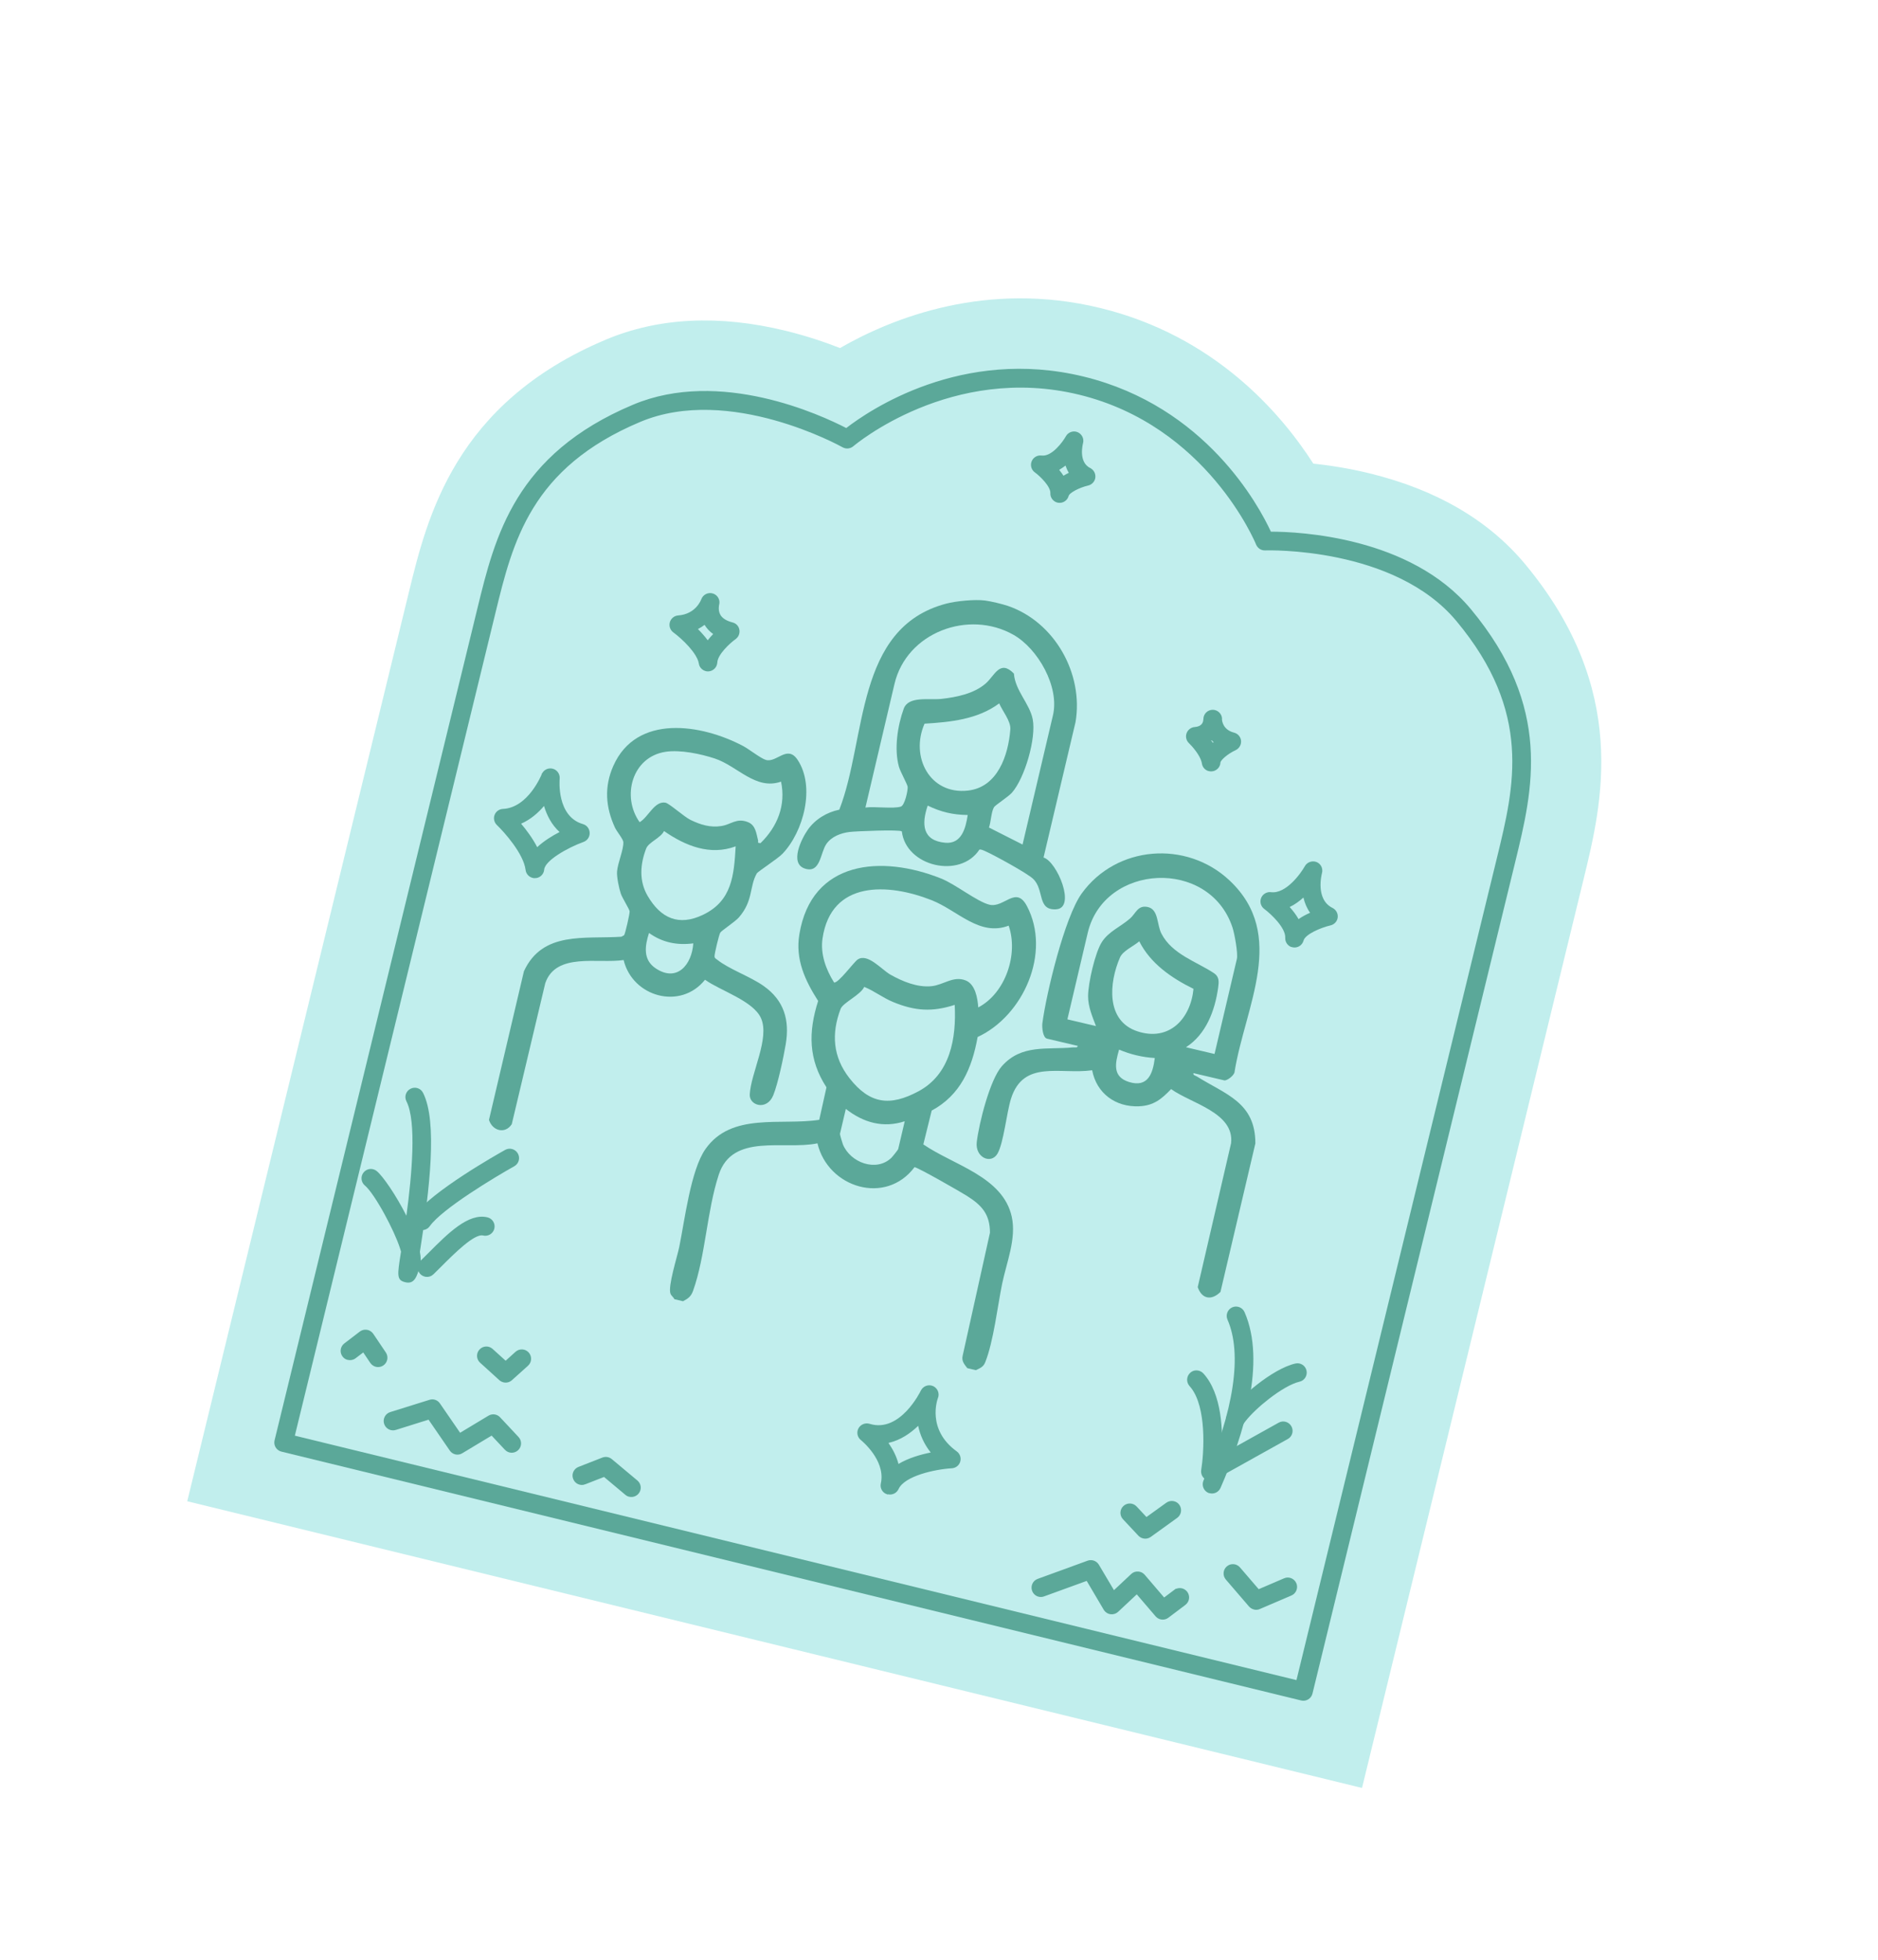 <?xml version="1.0" encoding="UTF-8"?> <svg xmlns="http://www.w3.org/2000/svg" width="162" height="169" viewBox="0 0 162 169" fill="none"><path d="M16.152 129.444L35.278 51.033C36.858 44.554 39.247 34.763 52.257 29.287C56.8 27.377 62.015 27.117 67.772 28.521C69.536 28.952 71.13 29.486 72.46 30.01C76.979 27.411 85.11 24.167 94.927 26.562C104.745 28.957 110.469 35.58 113.288 39.975C114.703 40.128 116.371 40.382 118.136 40.813C123.893 42.217 128.402 44.849 131.555 48.636C140.583 59.487 138.195 69.278 136.615 75.758L117.49 154.163L16.152 129.444Z" fill="#C1EEED"></path><path d="M80.443 119.601L80.443 119.602C80.79 119.757 80.957 120.16 80.816 120.506L80.815 120.508C80.793 120.566 80.538 121.26 80.623 122.182C80.708 123.109 81.136 124.26 82.472 125.225C82.714 125.4 82.82 125.705 82.738 125.993C82.656 126.28 82.406 126.48 82.103 126.5C81.346 126.546 80.317 126.714 79.41 127.013C78.957 127.163 78.53 127.346 78.183 127.566C77.836 127.786 77.559 128.047 77.417 128.355L77.416 128.355C77.278 128.662 76.937 128.824 76.608 128.744L76.51 128.72L76.507 128.733C76.228 128.624 76.053 128.353 76.064 128.06L76.081 127.927L76.117 127.733C76.255 126.767 75.837 125.883 75.379 125.236C75.133 124.889 74.873 124.606 74.673 124.408C74.573 124.309 74.488 124.231 74.427 124.177C74.397 124.151 74.372 124.13 74.355 124.116C74.346 124.108 74.339 124.102 74.334 124.098L74.324 124.09C74.057 123.879 73.98 123.507 74.139 123.209C74.299 122.911 74.655 122.765 74.974 122.86C76.353 123.293 77.494 122.552 78.278 121.729C79.042 120.925 79.49 120.018 79.523 119.948C79.688 119.606 80.096 119.454 80.443 119.601ZM79.134 122.868C78.455 123.527 77.626 124.074 76.683 124.301L76.592 124.172L76.5 124.548L76.595 124.526C76.929 125.012 77.238 125.599 77.409 126.253L77.443 126.381L77.557 126.313C78.404 125.808 79.44 125.51 80.306 125.339L80.467 125.307L80.364 125.178C79.781 124.443 79.452 123.659 79.301 122.919L79.265 122.741L79.134 122.868Z" fill="#5BA899" stroke="#5BA899" stroke-width="0.2"></path><path d="M47.643 66.376C47.94 66.448 48.153 66.705 48.179 67L48.179 67.129C48.173 67.197 48.103 68.025 48.325 68.921C48.547 69.818 49.067 70.807 50.258 71.153L50.26 71.153C50.551 71.236 50.755 71.499 50.766 71.812C50.778 72.123 50.589 72.396 50.302 72.501C49.605 72.752 48.766 73.157 48.091 73.598C47.754 73.818 47.455 74.05 47.234 74.279C47.017 74.505 46.862 74.743 46.843 74.975C46.813 75.333 46.512 75.615 46.151 75.62L46.151 75.619C46.088 75.621 46.033 75.614 45.971 75.599C45.691 75.53 45.475 75.298 45.438 74.998C45.347 74.267 44.872 73.432 44.352 72.713C43.829 71.99 43.249 71.37 42.931 71.064C42.728 70.869 42.657 70.566 42.755 70.307C42.855 70.041 43.102 69.862 43.383 69.849C44.52 69.799 45.378 69.032 45.946 68.294C46.231 67.923 46.447 67.555 46.593 67.278C46.666 67.139 46.721 67.023 46.759 66.94C46.778 66.899 46.792 66.866 46.801 66.843C46.806 66.831 46.81 66.822 46.813 66.816C46.815 66.812 46.816 66.809 46.816 66.808L46.817 66.808L46.819 66.802C46.946 66.474 47.297 66.291 47.643 66.376ZM46.852 69.43C46.356 70.016 45.71 70.58 44.912 70.93L44.789 70.985L44.876 71.087C45.331 71.626 45.861 72.335 46.252 73.092L46.313 73.209L46.41 73.119C46.967 72.597 47.676 72.16 48.317 71.828L48.444 71.762L48.337 71.665C47.671 71.062 47.266 70.271 47.024 69.466L46.972 69.29L46.852 69.43Z" fill="#5BA899" stroke="#5BA899" stroke-width="0.2"></path><path d="M61.472 51.27C61.839 51.389 62.041 51.769 61.934 52.138L61.931 52.149C61.93 52.153 61.929 52.159 61.928 52.166C61.925 52.181 61.922 52.203 61.918 52.229C61.91 52.282 61.903 52.356 61.903 52.443C61.903 52.616 61.932 52.848 62.055 53.065L62.055 53.066C62.253 53.401 62.634 53.629 63.17 53.767L63.171 53.767C63.439 53.833 63.64 54.05 63.683 54.32C63.728 54.595 63.62 54.865 63.396 55.024L63.396 55.025C63.141 55.208 62.749 55.543 62.416 55.922C62.249 56.112 62.096 56.315 61.98 56.517C61.866 56.718 61.785 56.926 61.775 57.123L61.774 57.124C61.756 57.484 61.466 57.768 61.105 57.791L61.103 57.791C61.038 57.797 60.974 57.787 60.906 57.77C60.638 57.704 60.421 57.482 60.381 57.197L60.382 57.196L60.339 57.015C60.285 56.831 60.192 56.641 60.076 56.451C59.92 56.197 59.718 55.937 59.498 55.689C59.057 55.193 58.535 54.736 58.14 54.445C57.904 54.271 57.797 53.966 57.879 53.678C57.96 53.396 58.213 53.188 58.503 53.166C60.096 53.051 60.563 51.77 60.585 51.713L60.587 51.711C60.714 51.353 61.098 51.156 61.472 51.27ZM60.717 53.797C60.55 53.925 60.364 54.047 60.159 54.151L60.036 54.214L60.134 54.311C60.414 54.59 60.708 54.917 60.969 55.269L61.047 55.374L61.127 55.271C61.28 55.078 61.436 54.894 61.59 54.738L61.674 54.654L61.577 54.586C61.283 54.38 61.045 54.124 60.863 53.824L60.805 53.729L60.717 53.797Z" fill="#5BA899" stroke="#5BA899" stroke-width="0.2"></path><path d="M92.915 37.355C93.243 37.494 93.421 37.852 93.327 38.194L93.326 38.197C93.318 38.229 93.209 38.647 93.236 39.125C93.264 39.6 93.43 40.163 93.997 40.443L93.997 40.444C94.267 40.58 94.419 40.861 94.387 41.162C94.356 41.454 94.135 41.697 93.843 41.767C93.445 41.859 93.034 42.02 92.712 42.191C92.552 42.277 92.41 42.367 92.303 42.455C92.201 42.539 92.113 42.635 92.087 42.734L92.086 42.735C91.995 43.084 91.651 43.307 91.293 43.249L91.18 43.222C90.892 43.121 90.691 42.842 90.704 42.52L90.705 42.52C90.714 42.357 90.654 42.179 90.564 42.006C90.473 41.832 90.346 41.652 90.204 41.482C89.92 41.142 89.572 40.827 89.323 40.647L89.322 40.647C89.094 40.479 88.993 40.196 89.05 39.93L89.085 39.817C89.205 39.515 89.516 39.335 89.831 39.377C90.08 39.41 90.328 39.342 90.558 39.223C90.788 39.104 91.006 38.929 91.201 38.74C91.59 38.361 91.899 37.908 92.034 37.664C92.209 37.352 92.59 37.218 92.915 37.355ZM91.852 40.062C91.706 40.178 91.55 40.284 91.39 40.382L91.316 40.292L91.211 40.721L91.343 40.644C91.451 40.78 91.558 40.924 91.654 41.074L91.709 41.158L91.792 41.105C91.937 41.012 92.091 40.933 92.243 40.856L92.34 40.808L92.283 40.716C92.165 40.521 92.08 40.321 92.008 40.109L91.963 39.974L91.852 40.062Z" fill="#5BA899" stroke="#5BA899" stroke-width="0.2"></path><path d="M112.646 74.735C112.82 74.424 113.206 74.295 113.531 74.421C113.862 74.554 114.035 74.915 113.938 75.264L113.937 75.268C113.926 75.316 113.776 75.892 113.82 76.552C113.864 77.213 114.106 77.984 114.904 78.376C115.169 78.51 115.326 78.794 115.295 79.088C115.267 79.344 115.095 79.562 114.857 79.659L114.751 79.692C114.301 79.798 113.747 79.995 113.286 80.233C113.056 80.352 112.845 80.483 112.682 80.621C112.521 80.757 112.394 80.909 112.35 81.073L112.349 81.074C112.259 81.421 111.918 81.644 111.562 81.589L111.382 81.545C111.163 81.446 111.005 81.238 110.972 80.991L110.967 80.864C110.98 80.629 110.902 80.378 110.779 80.133C110.654 79.886 110.479 79.638 110.286 79.405C109.898 78.939 109.428 78.523 109.119 78.295C108.858 78.104 108.762 77.76 108.88 77.464C108.998 77.17 109.308 76.988 109.624 77.023L109.625 77.025C110.312 77.117 110.984 76.687 111.514 76.182C112.049 75.672 112.465 75.06 112.646 74.735ZM112.37 77.314C112.026 77.623 111.637 77.912 111.206 78.117L111.085 78.174L111.175 78.274C111.448 78.576 111.715 78.922 111.928 79.298L111.982 79.394L112.073 79.332C112.385 79.115 112.722 78.937 113.05 78.795L113.164 78.745L113.092 78.644C112.815 78.256 112.638 77.814 112.533 77.366L112.495 77.201L112.37 77.314Z" fill="#5BA899" stroke="#5BA899" stroke-width="0.2"></path><path d="M104.606 61.301C104.917 61.301 105.182 61.5 105.278 61.775L105.308 61.897C105.313 61.928 105.316 61.951 105.315 61.975L105.307 62.005L105.308 62.02C105.313 62.106 105.338 62.351 105.489 62.609C105.643 62.871 105.924 63.139 106.427 63.268L106.428 63.269C106.718 63.339 106.93 63.588 106.957 63.885C106.982 64.18 106.817 64.459 106.553 64.588C106.197 64.752 105.863 64.973 105.616 65.18C105.493 65.283 105.39 65.385 105.315 65.477C105.277 65.523 105.246 65.567 105.223 65.61C105.201 65.652 105.181 65.698 105.179 65.745L105.18 65.746C105.161 66.106 104.872 66.391 104.51 66.413L104.508 66.413C104.442 66.418 104.377 66.409 104.307 66.392L104.219 66.371C103.991 66.282 103.815 66.079 103.78 65.824L103.779 65.823L103.75 65.684C103.666 65.359 103.465 65.021 103.258 64.735C103.02 64.406 102.764 64.132 102.633 64.008L102.632 64.007C102.429 63.819 102.356 63.522 102.449 63.26C102.541 62.999 102.783 62.812 103.063 62.786L103.064 62.788C103.386 62.764 103.599 62.659 103.73 62.506C103.858 62.358 103.897 62.18 103.903 62.029L103.907 62.014L103.907 62.002C103.909 61.614 104.221 61.306 104.606 61.301ZM104.458 63.736L104.246 63.684L104.395 63.901C104.439 63.964 104.49 64.037 104.543 64.105L104.609 64.192L104.689 64.118C104.704 64.105 104.723 64.089 104.739 64.08L104.853 64.01L104.753 63.921C104.697 63.869 104.642 63.811 104.592 63.755L104.516 63.668L104.458 63.736Z" fill="#5BA899" stroke="#5BA899" stroke-width="0.2"></path><path d="M93.463 32.569C103.948 35.126 108.513 43.67 109.539 45.883L109.566 45.941L109.63 45.942C110.842 45.943 113.844 46.051 117.191 46.937C120.539 47.823 124.221 49.485 126.804 52.588C130.327 56.821 131.655 60.691 131.917 64.275C132.179 67.863 131.372 71.171 130.612 74.287L113.119 146.005C113.026 146.384 112.644 146.616 112.266 146.524L24.3 125.067C23.922 124.975 23.69 124.593 23.782 124.214L41.276 52.496C42.036 49.38 42.844 46.071 44.728 43.005C46.611 39.944 49.572 37.12 54.647 34.987C58.37 33.419 62.405 33.639 65.785 34.395C69.163 35.15 71.877 36.439 72.954 36.996L73.01 37.024L73.061 36.986C74.99 35.494 82.977 30.011 93.463 32.569ZM93.122 33.938C82.039 31.235 73.661 38.3 73.546 38.399C73.318 38.593 72.996 38.626 72.735 38.48L72.734 38.48C72.628 38.42 70.198 37.078 66.837 36.14C63.439 35.192 59.072 34.653 55.189 36.286C50.45 38.279 47.685 40.874 45.919 43.747C44.154 46.616 43.389 49.757 42.64 52.828L25.313 123.862L111.909 144.985L129.236 73.951C129.985 70.879 130.753 67.737 130.507 64.377C130.262 61.013 129.002 57.436 125.713 53.489C123.01 50.242 118.886 48.71 115.435 47.989C111.983 47.267 109.188 47.355 109.125 47.358C108.828 47.371 108.558 47.19 108.445 46.911L108.444 46.911C108.376 46.744 104.19 36.638 93.122 33.938Z" fill="#5BA899" stroke="#5BA899" stroke-width="0.2"></path><path d="M35.46 93.965C35.811 93.788 36.23 93.925 36.406 94.276L36.406 94.277C36.71 94.878 36.901 95.69 37 96.66C37.099 97.63 37.105 98.751 37.047 99.968C36.929 102.402 36.549 105.208 36.122 107.925L36.12 107.943L36.123 107.96C36.215 108.439 36.22 108.847 36.126 109.159L36.125 109.16C35.995 109.598 35.884 109.968 35.715 110.209C35.632 110.327 35.539 110.409 35.43 110.453C35.321 110.496 35.184 110.507 35.006 110.467L34.97 110.458C34.791 110.414 34.678 110.36 34.604 110.284C34.532 110.211 34.485 110.105 34.468 109.934C34.45 109.761 34.463 109.53 34.501 109.217C34.539 108.906 34.599 108.522 34.675 108.041C34.683 108.011 34.693 107.97 34.694 107.926L34.695 107.911L34.691 107.896L34.588 107.559C34.313 106.735 33.804 105.646 33.263 104.655C32.953 104.087 32.631 103.55 32.334 103.11C32.038 102.673 31.761 102.324 31.54 102.143C31.241 101.895 31.199 101.449 31.446 101.15C31.694 100.849 32.135 100.801 32.438 101.055L32.439 101.055C32.691 101.262 33.101 101.772 33.563 102.459C34.022 103.143 34.526 103.992 34.969 104.87L35.114 105.158L35.157 104.838C35.392 103.087 35.616 101.053 35.669 99.237C35.696 98.329 35.68 97.473 35.601 96.733C35.522 95.995 35.38 95.364 35.148 94.91C34.971 94.565 35.109 94.141 35.46 93.965Z" fill="#5BA899" stroke="#5BA899" stroke-width="0.2"></path><path d="M43.626 99.236C43.962 99.046 44.396 99.169 44.586 99.512C44.752 99.812 44.679 100.177 44.429 100.391L44.31 100.473C43.475 100.94 41.915 101.86 40.43 102.85C39.688 103.345 38.964 103.859 38.359 104.342C37.755 104.825 37.263 105.284 36.99 105.669L36.99 105.67C36.829 105.901 36.546 106.001 36.287 105.953L36.285 105.95L36.245 105.94C36.164 105.92 36.079 105.882 36.005 105.829L35.897 105.735C35.673 105.497 35.639 105.124 35.838 104.848L35.838 104.847C36.194 104.345 36.815 103.765 37.564 103.169C38.312 102.574 39.181 101.969 40.025 101.416C41.715 100.31 43.303 99.416 43.625 99.236L43.626 99.236Z" fill="#5BA899" stroke="#5BA899" stroke-width="0.2"></path><path d="M42.028 105.062C42.406 105.154 42.638 105.537 42.545 105.915C42.453 106.293 42.071 106.525 41.693 106.433C41.466 106.378 41.185 106.472 40.895 106.63C40.599 106.792 40.27 107.034 39.934 107.312C39.262 107.868 38.552 108.579 38.022 109.109L38.022 109.11C37.785 109.35 37.549 109.583 37.325 109.799L37.325 109.8C37.166 109.954 36.958 110.02 36.756 109.998L36.666 109.976C36.539 109.945 36.422 109.881 36.331 109.785L36.33 109.784L36.24 109.671C36.063 109.393 36.1 109.023 36.34 108.787L37.023 108.111C37.876 107.255 38.735 106.393 39.584 105.794C40.434 105.194 41.251 104.873 42.028 105.062Z" fill="#5BA899" stroke="#5BA899" stroke-width="0.2"></path><path d="M106.338 112.814C106.694 112.658 107.106 112.822 107.265 113.174L107.265 113.175C108.196 115.301 108.179 117.934 107.675 120.61C107.171 123.285 106.184 125.99 105.192 128.254C105.05 128.574 104.709 128.736 104.38 128.656L104.267 128.628C103.915 128.47 103.755 128.057 103.906 127.699C105.223 124.694 106.068 121.954 106.421 119.593C106.774 117.233 106.635 115.243 105.977 113.744C105.821 113.387 105.985 112.972 106.338 112.814Z" fill="#5BA899" stroke="#5BA899" stroke-width="0.2"></path><path d="M111.768 117.665C112.148 117.578 112.524 117.82 112.605 118.2C112.687 118.581 112.449 118.958 112.071 119.04L112.069 119.04C111.352 119.201 110.337 119.813 109.403 120.535C108.583 121.168 107.81 121.898 107.337 122.507L107.153 122.76C106.98 123.015 106.681 123.121 106.402 123.053C106.324 123.034 106.247 123.002 106.182 122.954L106.178 122.951C105.854 122.732 105.77 122.294 105.986 121.976L105.987 121.975C106.453 121.281 107.415 120.31 108.508 119.456C109.602 118.602 110.811 117.879 111.767 117.665L111.768 117.665Z" fill="#5BA899" stroke="#5BA899" stroke-width="0.2"></path><path d="M102.734 118.444C102.982 118.212 103.354 118.202 103.624 118.396L103.733 118.492C104.522 119.358 104.941 120.594 105.145 121.867C105.35 123.138 105.339 124.434 105.276 125.406L105.265 125.589L105.425 125.5L110.351 122.755C110.687 122.564 111.121 122.687 111.311 123.03C111.477 123.33 111.405 123.696 111.155 123.91L111.036 123.991L104.752 127.493C104.592 127.581 104.415 127.601 104.245 127.56C104.165 127.54 104.083 127.503 104.01 127.451L104.008 127.45L103.93 127.387C103.761 127.23 103.682 126.995 103.719 126.758C103.837 126.028 103.966 124.63 103.875 123.203C103.789 121.872 103.51 120.491 102.828 119.613L102.687 119.445C102.426 119.154 102.447 118.712 102.734 118.444Z" fill="#5BA899" stroke="#5BA899" stroke-width="0.2"></path><path d="M31.643 114.76C31.78 114.781 31.914 114.849 32.02 114.951L32.115 115.062L33.2 116.672L33.2 116.673C33.39 116.952 33.351 117.323 33.118 117.561L33.006 117.654C32.686 117.871 32.248 117.788 32.025 117.46L31.418 116.557L31.358 116.468L31.274 116.533L30.614 117.035C30.437 117.171 30.22 117.205 30.022 117.157L29.942 117.138C29.821 117.093 29.714 117.017 29.631 116.906L29.63 116.905C29.422 116.636 29.442 116.262 29.658 116.013L29.762 115.915L31.098 114.894C31.215 114.806 31.352 114.757 31.496 114.751L31.643 114.76Z" fill="#5BA899" stroke="#5BA899" stroke-width="0.2"></path><path d="M37.078 120.793C37.373 120.697 37.694 120.809 37.869 121.068L37.869 121.069L39.607 123.594L39.66 123.672L39.741 123.624L42.188 122.151L42.189 122.151C42.474 121.978 42.838 122.031 43.064 122.271L44.658 123.974C44.925 124.26 44.909 124.703 44.623 124.971C44.337 125.238 43.894 125.223 43.627 124.937L43.627 124.936L42.48 123.714L42.425 123.655L42.355 123.698L39.815 125.226L39.814 125.227C39.67 125.314 39.505 125.339 39.346 125.315L39.292 125.302C39.17 125.272 39.058 125.209 38.965 125.117L38.88 125.014L37.05 122.353L37.009 122.292L36.938 122.314L34.117 123.198L34.116 123.199C33.745 123.317 33.349 123.109 33.23 122.737C33.112 122.367 33.318 121.97 33.69 121.851L37.077 120.794L37.078 120.793Z" fill="#5BA899" stroke="#5BA899" stroke-width="0.2"></path><path d="M98.171 135.603C98.359 135.609 98.54 135.698 98.667 135.845L100.344 137.806L100.404 137.877L100.48 137.822L101.347 137.17L101.347 137.172C101.621 136.969 101.99 136.989 102.237 137.208L102.335 137.313C102.567 137.625 102.506 138.064 102.192 138.302L100.722 139.409C100.461 139.604 100.108 139.594 99.861 139.397L99.761 139.302L98.135 137.405L98.067 137.326L97.991 137.398L96.383 138.903C96.226 139.05 96.013 139.114 95.804 139.086C95.618 139.061 95.454 138.962 95.341 138.814L95.295 138.747L93.827 136.261L93.784 136.189L93.706 136.218L90.026 137.555C89.892 137.604 89.751 137.61 89.62 137.578C89.401 137.525 89.208 137.361 89.125 137.132C88.993 136.768 89.18 136.361 89.548 136.23L89.549 136.23L93.856 134.661C94.174 134.547 94.532 134.676 94.705 134.967L96.006 137.161L96.07 137.268L96.161 137.183L97.648 135.789C97.791 135.655 97.974 135.59 98.169 135.602L98.171 135.603Z" fill="#5BA899" stroke="#5BA899" stroke-width="0.2"></path><path d="M100.668 129.651C100.986 129.425 101.428 129.494 101.651 129.808C101.876 130.125 101.803 130.566 101.494 130.792L99.209 132.437C99.032 132.563 98.821 132.599 98.63 132.552L98.623 132.551C98.525 132.527 98.435 132.482 98.354 132.419L98.276 132.349L96.941 130.923L96.942 130.924C96.675 130.638 96.69 130.194 96.976 129.927C97.262 129.66 97.705 129.675 97.972 129.961L98.823 130.872L98.884 130.936L98.955 130.885L100.668 129.651Z" fill="#5BA899" stroke="#5BA899" stroke-width="0.2"></path><path d="M110.808 136.179C111.162 136.023 111.574 136.19 111.733 136.548L111.732 136.549C111.865 136.861 111.754 137.222 111.486 137.408L111.362 137.476L108.629 138.647L108.628 138.648C108.514 138.699 108.388 138.712 108.268 138.698L108.187 138.678C108.051 138.645 107.919 138.566 107.818 138.454L105.819 136.129C105.566 135.835 105.598 135.39 105.892 135.137C106.186 134.883 106.631 134.916 106.884 135.21L108.501 137.09L108.548 137.146L108.617 137.117L110.808 136.179Z" fill="#5BA899" stroke="#5BA899" stroke-width="0.2"></path><path d="M51.999 125.77C52.237 125.677 52.511 125.72 52.709 125.884L54.917 127.73L54.918 127.731C55.217 127.978 55.259 128.424 55.007 128.722C54.827 128.934 54.55 129.017 54.299 128.956L54.212 128.935C54.142 128.908 54.077 128.87 54.014 128.817L54.013 128.817L52.17 127.273L52.124 127.236L52.069 127.256L50.449 127.889L50.449 127.89C50.09 128.034 49.681 127.854 49.537 127.487L49.537 127.486L49.498 127.35C49.441 127.029 49.619 126.7 49.941 126.574L51.999 125.77Z" fill="#5BA899" stroke="#5BA899" stroke-width="0.2"></path><path d="M44.535 116.633C44.825 116.372 45.273 116.395 45.532 116.684C45.793 116.975 45.77 117.423 45.481 117.683L44.088 118.935C43.91 119.094 43.672 119.147 43.452 119.093L43.446 119.091C43.363 119.071 43.282 119.035 43.211 118.985L43.144 118.931L43.143 118.931L41.482 117.424C41.228 117.195 41.181 116.825 41.349 116.545L41.434 116.431C41.696 116.141 42.141 116.122 42.425 116.383L42.426 116.383L43.55 117.4L43.618 117.461L43.685 117.401L44.535 116.633Z" fill="#5BA899" stroke="#5BA899" stroke-width="0.2"></path><path d="M58.179 112.021C58.097 111.853 57.902 111.719 57.838 111.549C57.599 110.911 58.421 108.368 58.597 107.501C59.059 105.239 59.583 100.894 60.849 99.085C63.093 95.879 67.35 97.066 70.669 96.555L71.293 93.754C69.733 91.357 69.715 88.994 70.574 86.307C69.446 84.54 68.6 82.737 68.952 80.576C70 74.154 76.07 73.704 81.178 75.748C82.444 76.254 84.315 77.768 85.364 78.009C86.621 78.298 87.633 76.332 88.579 78.115C90.702 82.119 88.293 87.579 84.332 89.415C83.844 92.108 82.862 94.413 80.369 95.76L79.649 98.674C82.241 100.463 86.513 101.44 87.276 104.912C87.689 106.792 86.833 108.831 86.448 110.686C86.064 112.541 85.699 115.715 84.98 117.476C84.816 117.878 84.535 117.964 84.181 118.141L83.442 117.967C83.186 117.64 82.931 117.353 83.04 116.9L85.397 106.286C85.39 104.673 84.679 103.915 83.396 103.105C82.874 102.774 79.162 100.647 78.888 100.638C76.404 103.954 71.422 102.414 70.515 98.581C67.638 99.185 63.189 97.66 62.002 101.286C60.976 104.415 60.856 108.309 59.785 111.3C59.607 111.796 59.351 111.969 58.92 112.197L58.18 112.023L58.179 112.021ZM84.386 86.864C86.727 85.642 87.867 82.283 87.01 79.813C84.489 80.772 82.605 78.499 80.364 77.617C76.603 76.134 71.697 75.894 70.953 80.914C70.755 82.258 71.245 83.594 71.949 84.715C72.312 84.8 73.651 82.956 73.983 82.733C74.842 82.153 76.045 83.603 76.8 84.032C77.847 84.625 79.136 85.157 80.355 85.033C81.384 84.928 82.235 84.117 83.297 84.535C84.135 84.866 84.329 86.068 84.386 86.864ZM82.353 86.645C80.417 87.27 78.932 87.176 77.051 86.402C76.143 86.029 75.416 85.442 74.55 85.092C74.234 85.792 72.718 86.453 72.514 86.987C71.695 89.141 71.853 91.139 73.266 92.952C75.02 95.199 76.768 95.416 79.233 94.094C81.977 92.622 82.507 89.515 82.354 86.644L82.353 86.645ZM72.963 95.614L72.456 97.769C72.445 97.815 72.661 98.548 72.708 98.666C73.343 100.241 75.584 101.085 76.891 99.832C76.987 99.74 77.466 99.137 77.479 99.081L78.044 96.679C76.183 97.287 74.472 96.797 72.963 95.614Z" fill="#5BA899"></path><path d="M105.272 111.401C104.514 112.149 103.673 112.022 103.318 110.98L106.196 98.57C106.491 95.93 102.741 95.145 101.021 93.906C100.191 94.774 99.509 95.338 98.248 95.388C96.228 95.47 94.592 94.272 94.212 92.282C91.444 92.671 88.284 91.344 87.211 94.734C86.834 95.924 86.574 98.579 86.042 99.476C85.483 100.421 84.098 99.802 84.258 98.465C84.448 96.869 85.385 93.105 86.421 91.932C88.122 90.008 90.324 90.531 92.575 90.308C92.717 90.295 92.954 90.37 92.969 90.181L90.32 89.558C89.949 89.471 89.873 88.561 89.917 88.228C90.259 85.626 91.84 79.082 93.306 77.044C96.293 72.893 102.35 72.423 106.068 75.921C111.063 80.621 107.417 86.765 106.5 92.391C106.501 92.71 105.836 93.208 105.603 93.153L102.954 92.53C102.883 92.706 103.129 92.744 103.25 92.82C105.719 94.37 108.299 95.04 108.29 98.593L105.278 111.401L105.272 111.401ZM104.768 90.877L106.694 82.688C106.807 82.209 106.491 80.501 106.318 79.975C104.333 73.96 95.239 74.442 93.828 80.44L92.075 87.892L94.54 88.471C94.227 87.644 93.859 86.801 93.86 85.893C93.862 84.787 94.461 82.138 95.05 81.224C95.638 80.311 96.663 79.909 97.479 79.198C97.977 78.763 98.136 78.04 98.975 78.199C99.96 78.387 99.775 79.708 100.189 80.504C101.117 82.292 103.207 82.905 104.72 83.911C105.191 84.223 105.148 84.66 105.079 85.162C104.802 87.143 104.042 89.181 102.305 90.298L104.77 90.878L104.768 90.877ZM102.955 85.264C101.064 84.332 99.245 83.088 98.275 81.164C97.789 81.587 96.866 81.973 96.613 82.555C95.669 84.725 95.364 88.029 98.132 88.93C100.848 89.813 102.697 87.865 102.954 85.263L102.955 85.264ZM99.614 91.226C98.55 91.163 97.512 90.918 96.535 90.501C96.188 91.696 95.949 92.847 97.392 93.293C99.011 93.796 99.451 92.576 99.614 91.226Z" fill="#5BA899"></path><path d="M45.191 83.753C46.799 80.255 50.432 80.98 53.606 80.768L53.84 80.635C53.943 80.471 54.326 78.799 54.313 78.581C54.302 78.405 53.677 77.424 53.552 77.053C53.397 76.592 53.193 75.618 53.228 75.149C53.287 74.383 53.806 73.248 53.77 72.605C53.754 72.346 53.197 71.686 53.05 71.365C52.236 69.6 52.108 67.839 52.905 66.041C54.901 61.539 60.492 62.419 64.097 64.321C64.621 64.597 65.627 65.401 66.075 65.525C66.999 65.781 67.917 64.186 68.801 65.514C70.347 67.832 69.322 71.713 67.495 73.619C67.086 74.046 65.376 75.144 65.281 75.312C64.63 76.453 64.993 77.66 63.735 79.105C63.412 79.476 62.227 80.247 62.129 80.419C62.018 80.612 61.619 82.269 61.638 82.47C61.64 82.63 61.768 82.668 61.867 82.749C62.882 83.565 64.719 84.198 65.868 85.01C67.635 86.256 68.129 87.95 67.779 90.035C67.593 91.151 67.11 93.433 66.705 94.433C66.155 95.79 64.631 95.332 64.675 94.377C64.76 92.529 66.43 89.519 65.641 87.781C64.96 86.281 62.127 85.42 60.816 84.477C58.702 87.122 54.56 85.958 53.796 82.777C51.596 83.116 47.96 82.089 47.036 84.773L44.146 96.931C43.571 97.814 42.474 97.507 42.18 96.561L45.193 83.753L45.191 83.753ZM67.374 67.395C65.191 68.161 63.614 66.049 61.666 65.404C60.448 65.001 58.685 64.631 57.414 64.823C54.519 65.26 53.6 68.682 55.175 70.891C55.917 70.479 56.454 69.038 57.402 69.209C57.733 69.269 59.007 70.426 59.571 70.699C60.427 71.113 61.264 71.373 62.222 71.224C63.078 71.09 63.549 70.492 64.53 70.891C65.195 71.162 65.241 71.88 65.393 72.462C65.43 72.601 65.272 72.681 65.607 72.696C67.062 71.278 67.806 69.428 67.374 67.393L67.374 67.395ZM55.869 77.251C57.001 79.182 58.552 79.88 60.645 78.877C63.139 77.681 63.315 75.49 63.461 72.975C61.25 73.799 59.114 72.93 57.28 71.656C56.996 72.254 55.947 72.617 55.738 73.165C55.214 74.538 55.118 75.97 55.869 77.251ZM59.804 81.341C58.404 81.52 57.144 81.272 55.985 80.443C55.621 81.578 55.451 82.759 56.57 83.501C58.4 84.715 59.678 83.188 59.805 81.342L59.804 81.341Z" fill="#5BA899"></path><path d="M86.936 52.241C90.98 53.622 93.481 58.091 92.779 62.254L90.018 73.94C91.177 74.268 92.865 78.308 91.094 78.405C89.448 78.496 90.108 76.724 89.12 75.778C88.607 75.288 85.734 73.718 84.984 73.389C84.846 73.329 84.617 73.212 84.483 73.259C82.822 75.8 78.152 74.719 77.794 71.686C77.626 71.513 73.811 71.669 73.277 71.736C72.532 71.83 71.731 72.129 71.285 72.771C70.753 73.537 70.785 75.31 69.455 74.9C68.063 74.47 69.144 72.313 69.682 71.544C70.316 70.641 71.327 70.031 72.4 69.815C74.78 63.708 73.731 54.136 81.607 52.052C82.48 51.821 84.084 51.666 84.966 51.779C85.484 51.846 86.442 52.075 86.938 52.243L86.936 52.241ZM88.209 72.816L90.831 61.671C91.408 59.215 89.534 55.928 87.419 54.732C83.551 52.546 78.207 54.521 77.159 58.975L74.653 69.629C75.432 69.517 77.04 69.757 77.709 69.548C78.044 69.443 78.318 68.188 78.297 67.849C78.285 67.645 77.661 66.537 77.542 66.107C77.118 64.591 77.424 62.577 77.956 61.112C78.364 59.985 80.139 60.38 81.218 60.26C82.522 60.114 84.016 59.812 85.028 58.933C85.812 58.252 86.244 56.838 87.461 58.076C87.569 59.549 88.821 60.668 89.084 62.018C89.401 63.636 88.403 67.094 87.285 68.356C86.976 68.702 85.84 69.429 85.742 69.602C85.495 70.031 85.489 70.858 85.309 71.352L88.21 72.82L88.209 72.816ZM79.754 62.398C78.506 65.222 80.18 68.531 83.487 68.168C86.051 67.887 86.977 65.145 87.153 62.894C87.209 62.175 86.467 61.307 86.194 60.648C84.336 62.03 81.999 62.261 79.753 62.398L79.754 62.398ZM83.475 70.273C82.196 70.257 81.177 70.017 80.026 69.462C79.48 71.054 79.555 72.485 81.537 72.665C82.953 72.793 83.302 71.407 83.477 70.274L83.475 70.273Z" fill="#5BA899"></path></svg> 